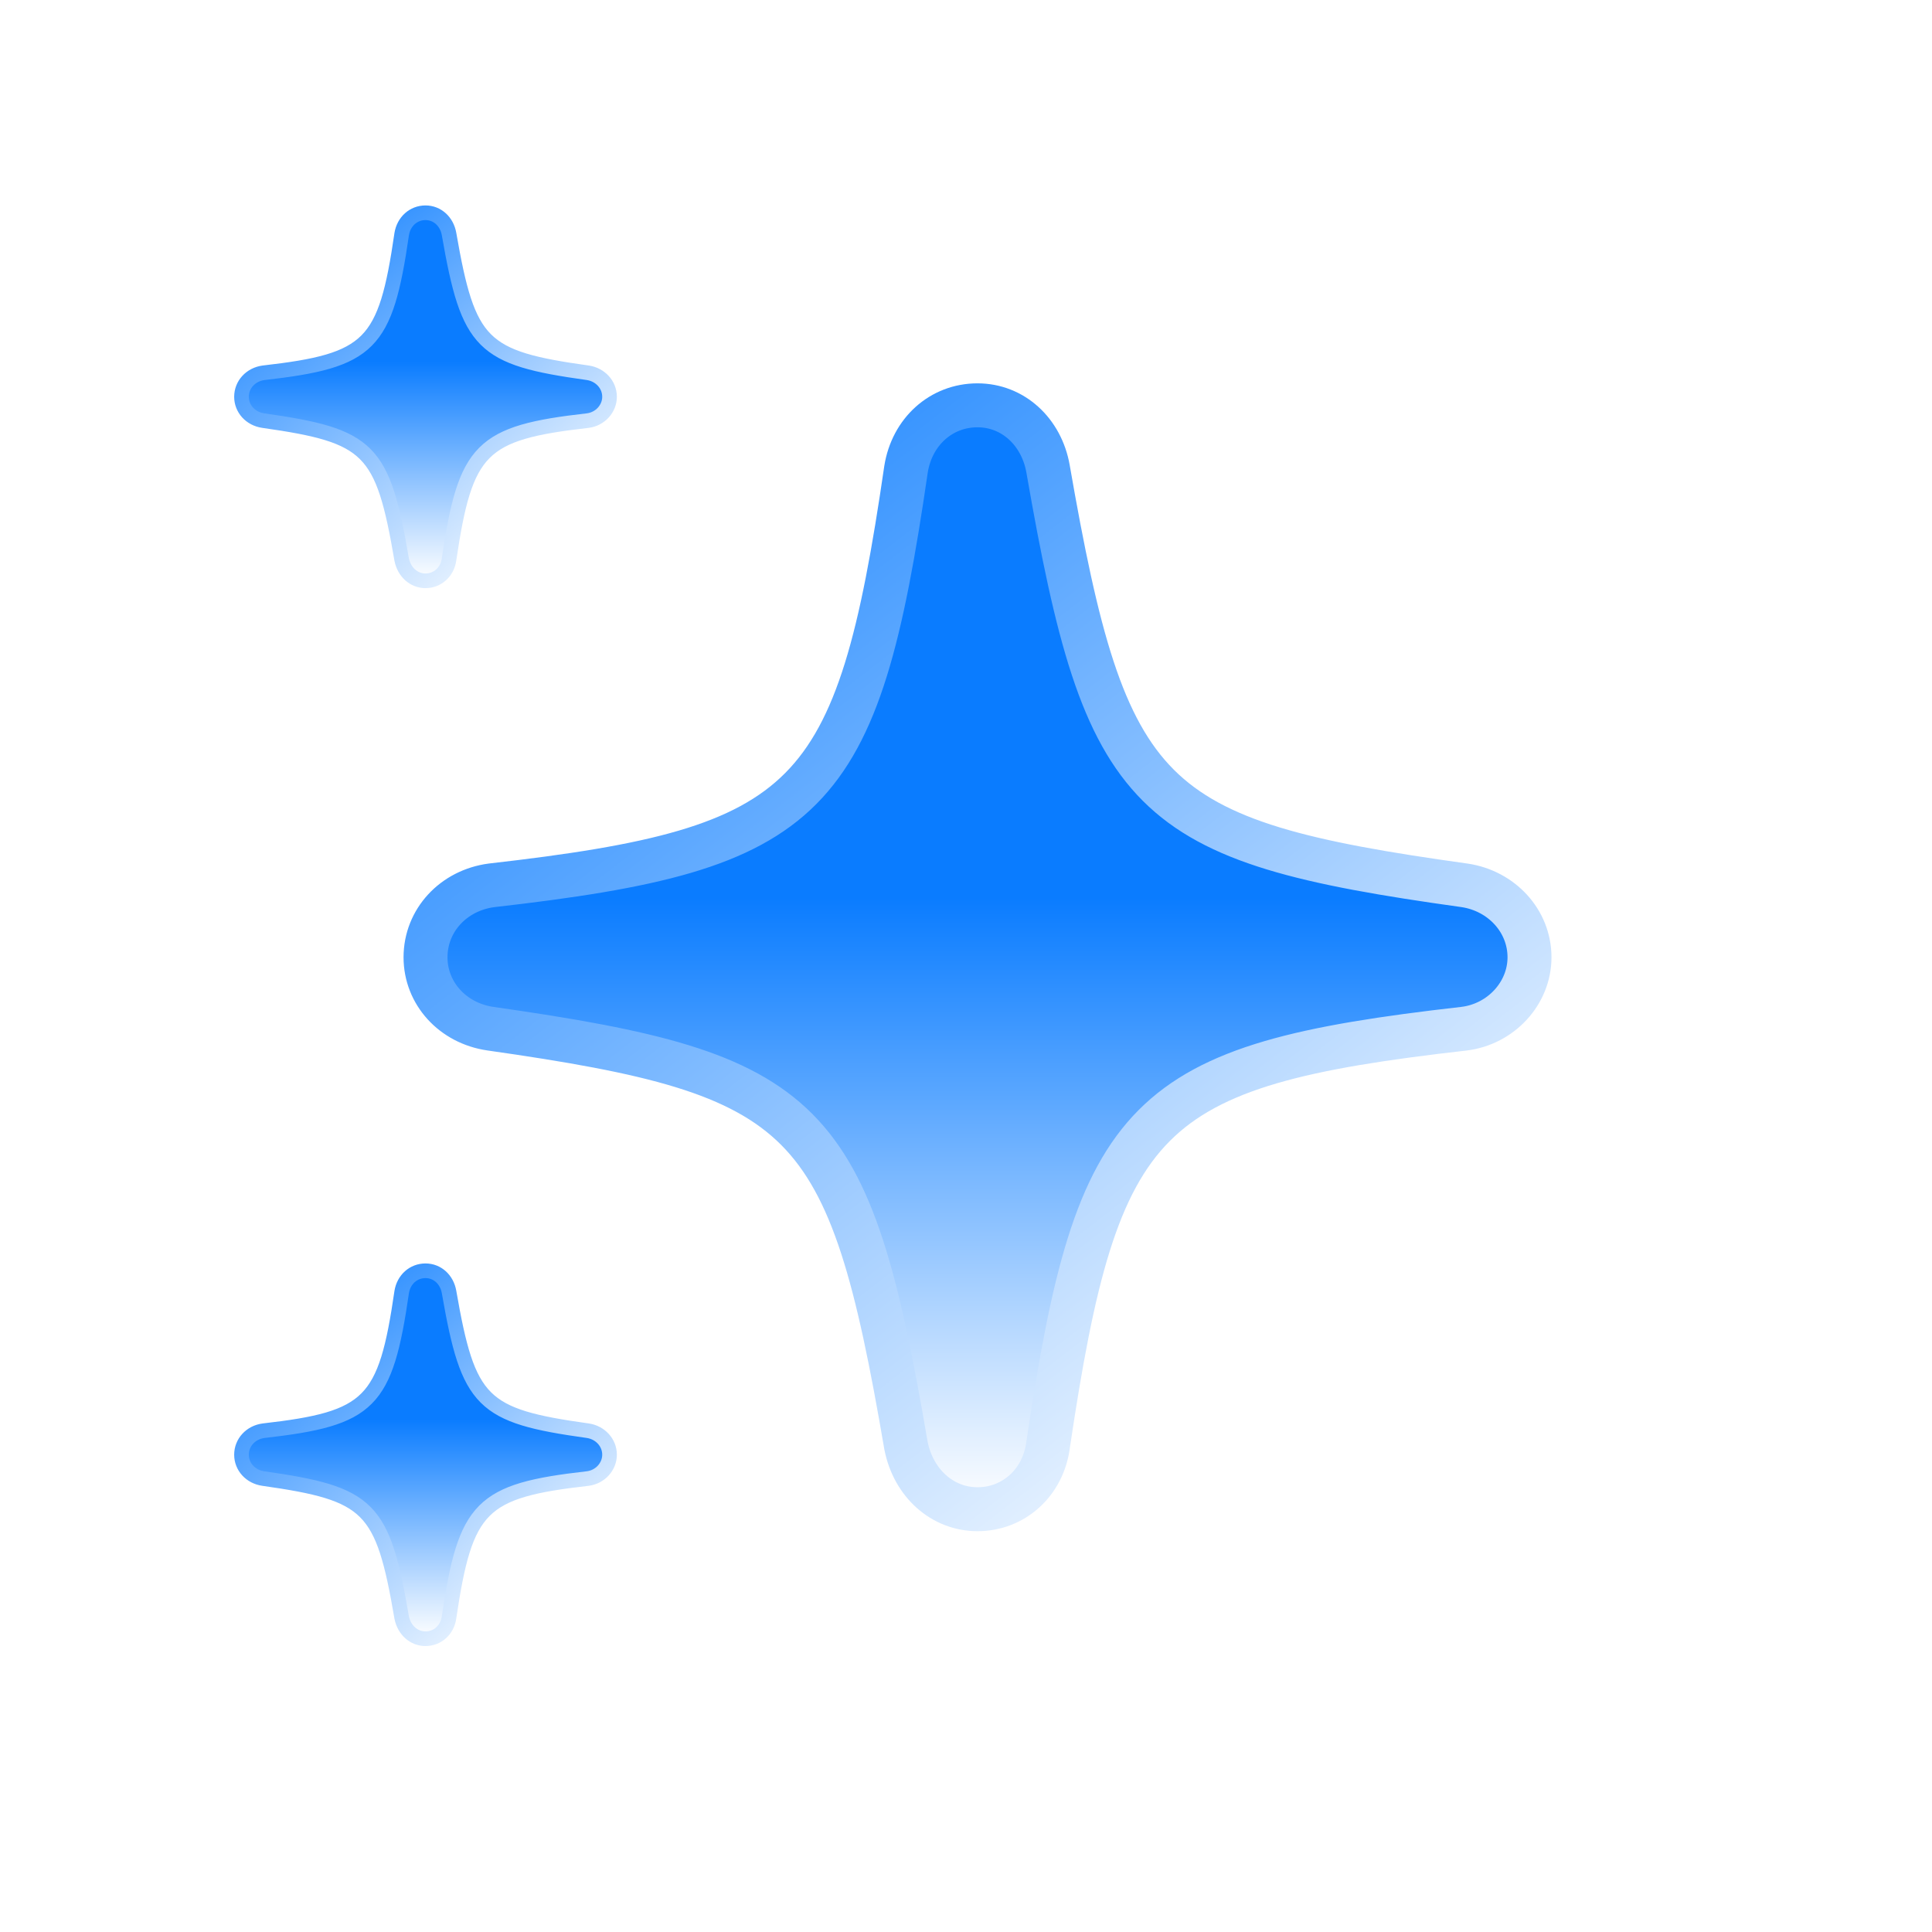 <svg width="24" height="24" viewBox="0 0 24 24" fill="none" xmlns="http://www.w3.org/2000/svg">
<g filter="url(#filter0_d_1_87)">
<path d="M5.286 7.215C5.435 7.215 5.557 7.105 5.578 6.95C5.783 5.568 5.971 5.376 7.301 5.225C7.454 5.206 7.572 5.078 7.572 4.929C7.572 4.778 7.456 4.654 7.303 4.631C5.982 4.447 5.818 4.286 5.578 2.906C5.551 2.753 5.433 2.643 5.286 2.643C5.135 2.643 5.015 2.753 4.99 2.908C4.789 4.288 4.601 4.48 3.274 4.631C3.116 4.652 3 4.776 3 4.929C3 5.078 3.112 5.202 3.27 5.225C4.593 5.413 4.754 5.572 4.99 6.952C5.021 7.107 5.141 7.215 5.286 7.215Z" fill="url(#paint0_linear_1_87)"/>
<path d="M5.286 7.215C5.435 7.215 5.557 7.105 5.578 6.95C5.783 5.568 5.971 5.376 7.301 5.225C7.454 5.206 7.572 5.078 7.572 4.929C7.572 4.778 7.456 4.654 7.303 4.631C5.982 4.447 5.818 4.286 5.578 2.906C5.551 2.753 5.433 2.643 5.286 2.643C5.135 2.643 5.015 2.753 4.99 2.908C4.789 4.288 4.601 4.48 3.274 4.631C3.116 4.652 3 4.776 3 4.929C3 5.078 3.112 5.202 3.27 5.225C4.593 5.413 4.754 5.572 4.99 6.952C5.021 7.107 5.141 7.215 5.286 7.215Z" stroke="url(#paint1_linear_1_87)" stroke-width="0.182"/>
</g>
<g filter="url(#filter1_d_1_87)">
<path d="M12.143 18.748C12.59 18.748 12.957 18.42 13.019 17.954C13.634 13.809 14.199 13.232 18.186 12.779C18.646 12.723 19 12.338 19 11.892C19 11.439 18.652 11.066 18.193 10.998C14.23 10.446 13.739 9.962 13.019 5.823C12.938 5.364 12.584 5.035 12.143 5.035C11.69 5.035 11.329 5.364 11.255 5.829C10.652 9.968 10.087 10.545 6.106 10.998C5.634 11.06 5.286 11.433 5.286 11.892C5.286 12.338 5.622 12.711 6.094 12.779C10.062 13.344 10.547 13.822 11.255 17.96C11.348 18.426 11.708 18.748 12.143 18.748Z" fill="url(#paint2_linear_1_87)"/>
<path d="M12.143 18.748C12.59 18.748 12.957 18.42 13.019 17.954C13.634 13.809 14.199 13.232 18.186 12.779C18.646 12.723 19 12.338 19 11.892C19 11.439 18.652 11.066 18.193 10.998C14.23 10.446 13.739 9.962 13.019 5.823C12.938 5.364 12.584 5.035 12.143 5.035C11.69 5.035 11.329 5.364 11.255 5.829C10.652 9.968 10.087 10.545 6.106 10.998C5.634 11.06 5.286 11.433 5.286 11.892C5.286 12.338 5.622 12.711 6.094 12.779C10.062 13.344 10.547 13.822 11.255 17.96C11.348 18.426 11.708 18.748 12.143 18.748Z" stroke="url(#paint3_linear_1_87)" stroke-width="0.546"/>
</g>
<g filter="url(#filter2_d_1_87)">
<path d="M5.286 20.357C5.435 20.357 5.557 20.247 5.578 20.092C5.783 18.71 5.971 18.518 7.301 18.367C7.454 18.348 7.572 18.22 7.572 18.071C7.572 17.92 7.456 17.796 7.303 17.773C5.982 17.589 5.818 17.428 5.578 16.048C5.551 15.895 5.433 15.786 5.286 15.786C5.135 15.786 5.015 15.895 4.99 16.05C4.789 17.43 4.601 17.622 3.274 17.773C3.116 17.794 3 17.918 3 18.071C3 18.22 3.112 18.344 3.27 18.367C4.593 18.555 4.754 18.714 4.99 20.094C5.021 20.249 5.141 20.357 5.286 20.357Z" fill="url(#paint4_linear_1_87)"/>
<path d="M5.286 20.357C5.435 20.357 5.557 20.247 5.578 20.092C5.783 18.71 5.971 18.518 7.301 18.367C7.454 18.348 7.572 18.22 7.572 18.071C7.572 17.92 7.456 17.796 7.303 17.773C5.982 17.589 5.818 17.428 5.578 16.048C5.551 15.895 5.433 15.786 5.286 15.786C5.135 15.786 5.015 15.895 4.99 16.05C4.789 17.43 4.601 17.622 3.274 17.773C3.116 17.794 3 17.918 3 18.071C3 18.22 3.112 18.344 3.27 18.367C4.593 18.555 4.754 18.714 4.99 20.094C5.021 20.249 5.141 20.357 5.286 20.357Z" stroke="url(#paint5_linear_1_87)" stroke-width="0.182"/>
</g>
<defs>
<filter id="filter0_d_1_87" x="0.909" y="0.552" width="8.753" height="8.753" filterUnits="userSpaceOnUse" color-interpolation-filters="sRGB">
<feFlood flood-opacity="0" result="BackgroundImageFix"/>
<feColorMatrix in="SourceAlpha" type="matrix" values="0 0 0 0 0 0 0 0 0 0 0 0 0 0 0 0 0 0 127 0" result="hardAlpha"/>
<feOffset/>
<feGaussianBlur stdDeviation="1"/>
<feComposite in2="hardAlpha" operator="out"/>
<feColorMatrix type="matrix" values="0 0 0 0 0.039 0 0 0 0 0.486 0 0 0 0 1 0 0 0 0.8 0"/>
<feBlend mode="normal" in2="BackgroundImageFix" result="effect1_dropShadow_1_87"/>
<feBlend mode="normal" in="SourceGraphic" in2="effect1_dropShadow_1_87" result="shape"/>
</filter>
<filter id="filter1_d_1_87" x="1.013" y="0.762" width="22.259" height="22.259" filterUnits="userSpaceOnUse" color-interpolation-filters="sRGB">
<feFlood flood-opacity="0" result="BackgroundImageFix"/>
<feColorMatrix in="SourceAlpha" type="matrix" values="0 0 0 0 0 0 0 0 0 0 0 0 0 0 0 0 0 0 127 0" result="hardAlpha"/>
<feOffset/>
<feGaussianBlur stdDeviation="2"/>
<feComposite in2="hardAlpha" operator="out"/>
<feColorMatrix type="matrix" values="0 0 0 0 0.039 0 0 0 0 0.486 0 0 0 0 1 0 0 0 0.8 0"/>
<feBlend mode="normal" in2="BackgroundImageFix" result="effect1_dropShadow_1_87"/>
<feBlend mode="normal" in="SourceGraphic" in2="effect1_dropShadow_1_87" result="shape"/>
</filter>
<filter id="filter2_d_1_87" x="0.909" y="13.694" width="8.753" height="8.753" filterUnits="userSpaceOnUse" color-interpolation-filters="sRGB">
<feFlood flood-opacity="0" result="BackgroundImageFix"/>
<feColorMatrix in="SourceAlpha" type="matrix" values="0 0 0 0 0 0 0 0 0 0 0 0 0 0 0 0 0 0 127 0" result="hardAlpha"/>
<feOffset/>
<feGaussianBlur stdDeviation="1"/>
<feComposite in2="hardAlpha" operator="out"/>
<feColorMatrix type="matrix" values="0 0 0 0 0.039 0 0 0 0 0.486 0 0 0 0 1 0 0 0 0.8 0"/>
<feBlend mode="normal" in2="BackgroundImageFix" result="effect1_dropShadow_1_87"/>
<feBlend mode="normal" in="SourceGraphic" in2="effect1_dropShadow_1_87" result="shape"/>
</filter>
<linearGradient id="paint0_linear_1_87" x1="5.286" y1="2.643" x2="5.286" y2="7.215" gradientUnits="userSpaceOnUse">
<stop offset="0.404" stop-color="#0A7CFF"/>
<stop offset="1" stop-color="white"/>
</linearGradient>
<linearGradient id="paint1_linear_1_87" x1="3.728" y1="2.227" x2="7.262" y2="6.8" gradientUnits="userSpaceOnUse">
<stop/>
<stop offset="0" stop-color="#0A7CFF"/>
<stop offset="1" stop-color="white"/>
</linearGradient>
<linearGradient id="paint2_linear_1_87" x1="12.143" y1="5.035" x2="12.143" y2="18.748" gradientUnits="userSpaceOnUse">
<stop offset="0.446" stop-color="#0A7CFF"/>
<stop offset="1" stop-color="white"/>
</linearGradient>
<linearGradient id="paint3_linear_1_87" x1="7.469" y1="3.785" x2="18.07" y2="17.504" gradientUnits="userSpaceOnUse">
<stop/>
<stop offset="0" stop-color="#0A7CFF"/>
<stop offset="1" stop-color="white"/>
</linearGradient>
<linearGradient id="paint4_linear_1_87" x1="5.286" y1="15.786" x2="5.286" y2="20.357" gradientUnits="userSpaceOnUse">
<stop offset="0.404" stop-color="#0A7CFF"/>
<stop offset="1" stop-color="white"/>
</linearGradient>
<linearGradient id="paint5_linear_1_87" x1="3.728" y1="15.369" x2="7.262" y2="19.942" gradientUnits="userSpaceOnUse">
<stop/>
<stop offset="0" stop-color="#0A7CFF"/>
<stop offset="1" stop-color="white"/>
</linearGradient>
</defs>
</svg>

